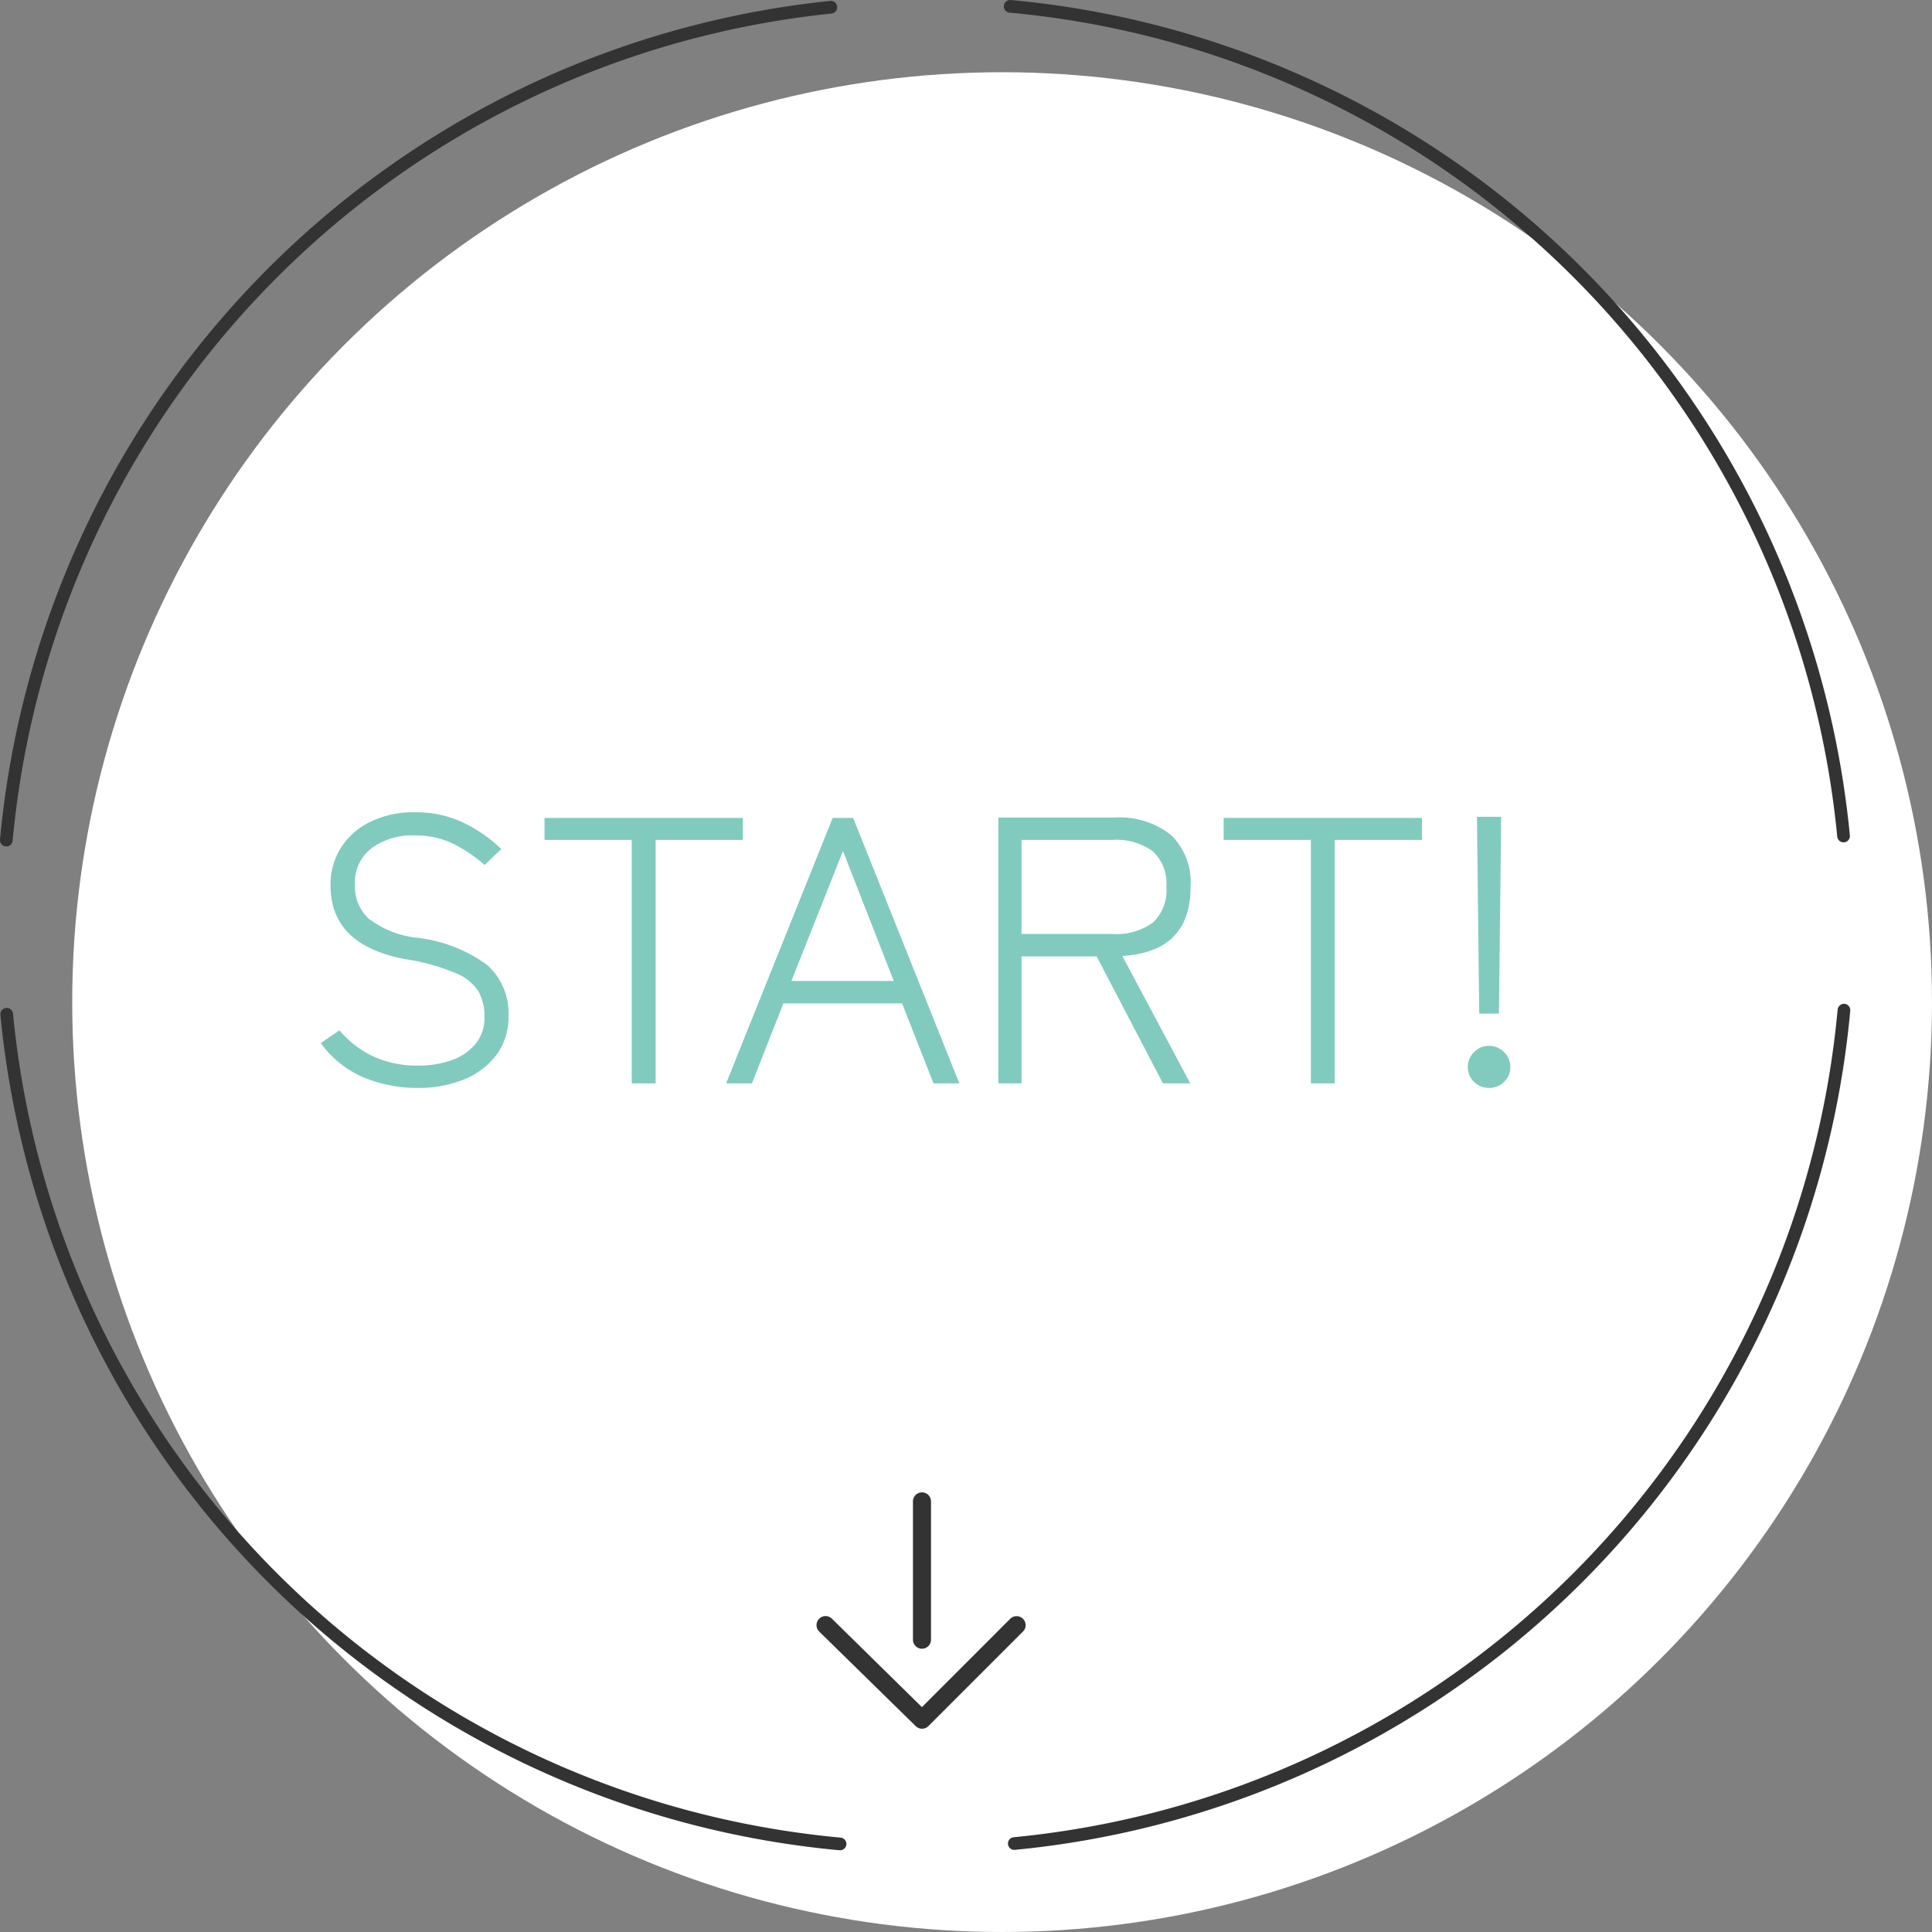 <svg id="ico_start" xmlns="http://www.w3.org/2000/svg" xmlns:xlink="http://www.w3.org/1999/xlink" width="107" height="107" viewBox="0 0 107 107">
  <rect x="0" y="0" width="107" height="107" fill="#808080" stroke="none"/>
  <defs>
    <clipPath id="clip-path">
      <rect id="長方形_17" data-name="長方形 17" width="102.474" height="102.473" fill="#333"/>
    </clipPath>
  </defs>
  <circle id="楕円形_1" data-name="楕円形 1" cx="51.5" cy="51.5" r="51.5" transform="translate(4 4)" fill="#fff"/>
  <g id="グループ_277" data-name="グループ 277" transform="translate(0 0)">
    <g id="グループ_55" data-name="グループ 55" transform="translate(0 0)">
      <path id="パス_4286" data-name="パス 4286" d="M-27.836.252a7.654,7.654,0,0,1-3.066-.6,5.647,5.647,0,0,1-2.331-1.88L-32.2-2.94A5.477,5.477,0,0,0-30.345-1.5a5.832,5.832,0,0,0,2.531.515A5.4,5.4,0,0,0-26-1.281a2.978,2.978,0,0,0,1.333-.9,2.292,2.292,0,0,0,.5-1.512,2.817,2.817,0,0,0-.326-1.386,2.678,2.678,0,0,0-1.271-1.029,12.052,12.052,0,0,0-2.814-.777q-4.116-.777-4.116-4.074a3.813,3.813,0,0,1,.588-2.111A3.981,3.981,0,0,1-30.461-14.5a5.472,5.472,0,0,1,2.436-.514,6.111,6.111,0,0,1,2.646.556,8.091,8.091,0,0,1,2.142,1.481l-.924.882a8.042,8.042,0,0,0-1.764-1.187,4.772,4.772,0,0,0-2.121-.451,3.819,3.819,0,0,0-2.362.7A2.383,2.383,0,0,0-31.343-11,2.47,2.47,0,0,0-30.6-9.135a5.367,5.367,0,0,0,2.7,1.071,8.122,8.122,0,0,1,3.885,1.512,3.571,3.571,0,0,1,1.176,2.835A3.48,3.48,0,0,1-23.5-1.585a4.175,4.175,0,0,1-1.8,1.365A6.549,6.549,0,0,1-27.836.252ZM-16.013,0V-13.482h-4.83V-14.7H-9.86v1.218h-4.83V0Zm5.229,0,5.9-14.7h1.134L2.131,0H.7L-1.04-4.431H-7.613L-9.356,0Zm3.612-5.67H-1.5l-2.814-7.2ZM4.294,0V-14.721h6.4a4.6,4.6,0,0,1,3.161.966,3.659,3.659,0,0,1,1.082,2.877q0,3.591-3.78,3.822L14.92,0H13.408L9.733-7.035H5.575V0ZM5.575-8.274h5.019a3.434,3.434,0,0,0,2.257-.63,2.443,2.443,0,0,0,.746-1.974,2.443,2.443,0,0,0-.746-1.974,3.434,3.434,0,0,0-2.257-.63H5.575ZM21.6,0V-13.482h-4.83V-14.7H27.752v1.218h-4.83V0Zm9.324-3.864-.126-10.9H32.14l-.126,10.9ZM31.469.252a1.15,1.15,0,0,1-.83-.336A1.1,1.1,0,0,1,30.292-.9a1.132,1.132,0,0,1,.347-.83,1.132,1.132,0,0,1,.83-.346,1.132,1.132,0,0,1,.83.346,1.132,1.132,0,0,1,.347.83,1.1,1.1,0,0,1-.347.819A1.15,1.15,0,0,1,31.469.252Z" transform="translate(51 60)" fill="#80cbbd"/>
      <g id="グループ_53" data-name="グループ 53" transform="translate(0 0)">
        <g id="グループ_52" data-name="グループ 52" transform="translate(0 0)" clip-path="url(#clip-path)">
          <path id="パス_189" data-name="パス 189" d="M.352,46.865H.32A.352.352,0,0,1,0,46.482,51.475,51.475,0,0,1,45.977.037a.351.351,0,0,1,.072.7A50.772,50.772,0,0,0,.7,46.547a.35.35,0,0,1-.348.319" transform="translate(0 0.014)" fill="#333"/>
          <path id="パス_190" data-name="パス 190" d="M46.524,86.432h-.032A51.421,51.421,0,0,1,.016,40.163a.353.353,0,0,1,.317-.383.357.357,0,0,1,.382.316A50.719,50.719,0,0,0,46.556,85.732a.351.351,0,0,1-.032.7" transform="translate(0.006 16.041)" fill="#333"/>
          <path id="パス_191" data-name="パス 191" d="M40.13,86.476a.351.351,0,0,1-.032-.7A50.718,50.718,0,0,0,85.734,39.935a.361.361,0,0,1,.382-.317.353.353,0,0,1,.317.382A51.421,51.421,0,0,1,40.164,86.475H40.13" transform="translate(16.04 15.976)" fill="#333"/>
          <path id="パス_192" data-name="パス 192" d="M86.126,46.652a.353.353,0,0,1-.349-.317A50.716,50.716,0,0,0,39.937.7a.35.35,0,0,1-.317-.382A.358.358,0,0,1,40,0,51.422,51.422,0,0,1,86.476,46.268a.351.351,0,0,1-.316.383h-.035" transform="translate(15.975 0)" fill="#333"/>
        </g>
      </g>
    </g>
    <g id="レイヤー_2" data-name="レイヤー 2" transform="translate(41.05 99) rotate(-90)">
      <g id="Rectangle" transform="translate(0 0)">
        <rect id="長方形_62" data-name="長方形 62" width="19" height="20" transform="translate(0 -0.05)" fill="none"/>
      </g>
      <g id="icon_data" transform="translate(3.755 4.671)">
        <path id="パス_270" data-name="パス 270" d="M5.24,11.081a.5.5,0,0,1-.354-.146l-5.24-5.24a.5.5,0,0,1,0-.7L4.883-.35A.5.5,0,0,1,5.59-.357.5.5,0,0,1,5.6.35L.7,5.337l4.89,4.89a.5.5,0,0,1-.354.854Z" fill="#333"/>
        <path id="線_2021" data-name="線 2021" d="M7.659.5H0A.5.5,0,0,1-.5,0,.5.5,0,0,1,0-.5H7.659a.5.5,0,0,1,.5.5A.5.5,0,0,1,7.659.5Z" transform="translate(4.434 5.341)" fill="#333"/>
      </g>
    </g>
  </g>
</svg>
